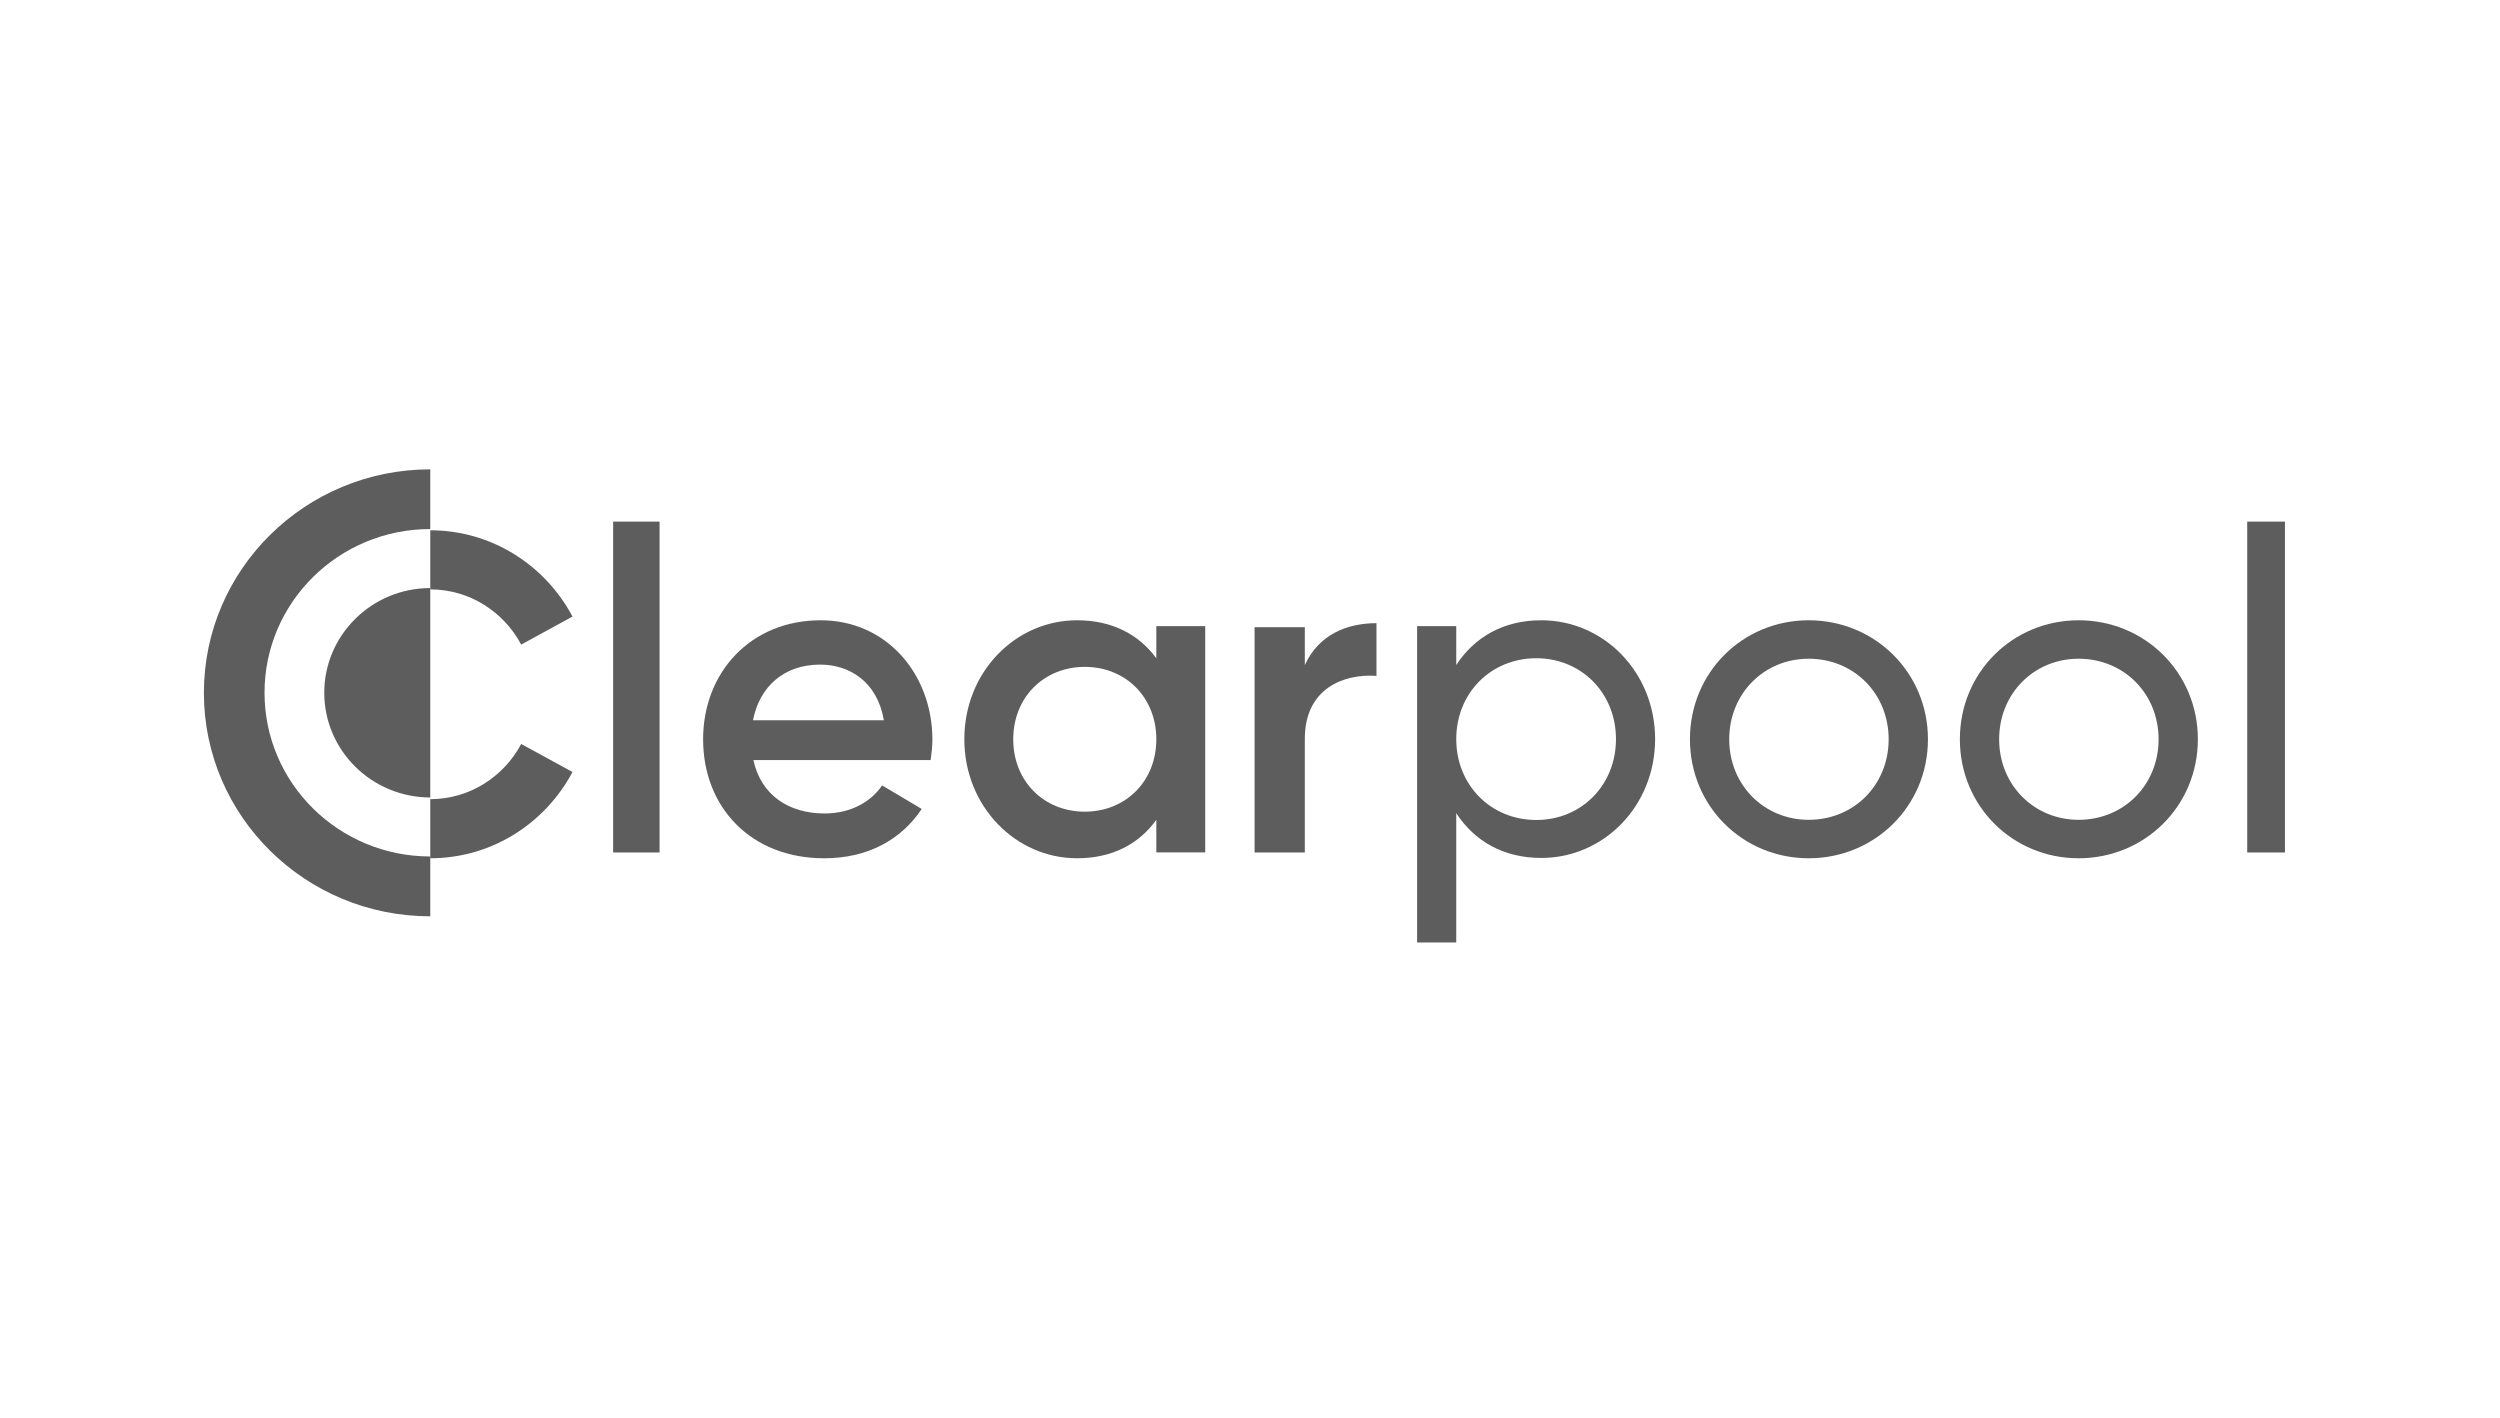 <?xml version="1.0" encoding="UTF-8"?> <svg xmlns="http://www.w3.org/2000/svg" width="744" height="422" viewBox="0 0 744 422" fill="none"> <path d="M128.051 255.42C146.349 255.418 162.256 245.031 170.372 229.749L155.107 221.408C149.907 231.176 139.728 237.829 128.051 237.831V255.42ZM128.051 175.404C139.728 175.406 149.908 182.059 155.107 191.828L170.375 183.486C162.255 168.204 146.348 157.817 128.051 157.814V175.404Z" fill="#5D5D5D"></path> <path d="M128.051 139.676C90.861 139.676 60.677 169.454 60.677 206.186C60.677 242.919 90.861 272.696 128.051 272.696V254.884C100.808 254.884 78.723 233.072 78.723 206.164C78.723 179.257 100.807 157.445 128.05 157.445L128.051 139.676ZM128.051 175.004C110.654 175.004 96.501 188.984 96.501 206.164C96.501 223.345 110.653 237.325 128.05 237.325L128.051 175.004Z" fill="#5D5D5D"></path> <path d="M182.468 155.227H196.289V253.696H182.468V155.227Z" fill="#5D5D5D"></path> <path d="M245.419 242.089C253.37 242.089 259.332 238.453 262.513 233.74L274.305 240.743C268.21 249.899 258.272 255.421 245.287 255.421C223.423 255.421 209.245 240.205 209.245 220.007C209.245 200.078 223.423 184.592 244.226 184.592C263.97 184.592 277.483 200.75 277.483 220.141C277.483 222.161 277.218 224.316 276.953 226.201H224.218C226.47 236.702 234.818 242.089 245.419 242.089ZM263.042 214.35C261.055 202.77 252.706 197.788 244.094 197.788C233.361 197.788 226.073 204.251 224.084 214.35H263.042Z" fill="#5D5D5D"></path> <path d="M358.677 186.342V253.671H344.123V243.976C339.003 251.112 331.052 255.421 320.541 255.421C302.213 255.421 286.984 239.936 286.984 220.007C286.984 199.942 302.213 184.592 320.541 184.592C331.052 184.592 339.003 188.901 344.123 195.905V186.342H358.677ZM344.123 220.008C344.123 207.485 334.959 198.463 322.831 198.463C310.703 198.463 301.538 207.485 301.538 220.008C301.538 232.532 310.702 241.553 322.831 241.553C334.96 241.553 344.123 232.53 344.123 220.008Z" fill="#5D5D5D"></path> <path d="M409.64 185.455V201.139C399.809 200.468 388.316 204.893 388.316 219.908V253.693H373.362V186.662H388.316V197.926C392.47 188.807 400.917 185.455 409.64 185.455Z" fill="#5D5D5D"></path> <path d="M492.562 219.959C492.562 239.86 477.298 255.324 458.687 255.324C447.306 255.324 438.737 250.214 433.381 242.012V280.47H421.733V186.34H433.381V197.904C438.737 189.702 447.306 184.592 458.687 184.592C477.298 184.592 492.562 200.056 492.562 219.959ZM480.913 219.959C480.913 206.243 470.604 195.889 457.214 195.889C443.691 195.889 433.381 206.243 433.381 219.959C433.381 233.675 443.691 244.028 457.214 244.028C470.604 244.027 480.913 233.673 480.913 219.959Z" fill="#5D5D5D"></path> <path d="M502.927 220.007C502.927 200.078 518.649 184.592 538.274 184.592C557.899 184.592 573.756 200.078 573.756 220.007C573.756 239.936 557.897 255.421 538.274 255.421C518.651 255.421 502.927 239.935 502.927 220.007ZM562.063 220.007C562.063 206.406 551.714 196.038 538.274 196.038C524.968 196.038 514.618 206.406 514.618 220.007C514.618 233.607 524.967 243.976 538.274 243.976C551.714 243.974 562.063 233.606 562.063 220.007Z" fill="#5D5D5D"></path> <path d="M583.257 220.007C583.257 200.078 598.98 184.592 618.602 184.592C638.229 184.592 654.086 200.078 654.086 220.007C654.086 239.936 638.229 255.421 618.602 255.421C598.98 255.421 583.257 239.935 583.257 220.007ZM642.394 220.007C642.394 206.406 632.044 196.037 618.602 196.037C605.3 196.037 594.945 206.406 594.945 220.007C594.945 233.607 605.3 243.976 618.602 243.976C632.044 243.974 642.394 233.605 642.394 220.007Z" fill="#5D5D5D"></path> <path d="M668.771 155.227H680V253.696H668.771V155.227Z" fill="#5D5D5D"></path> </svg> 